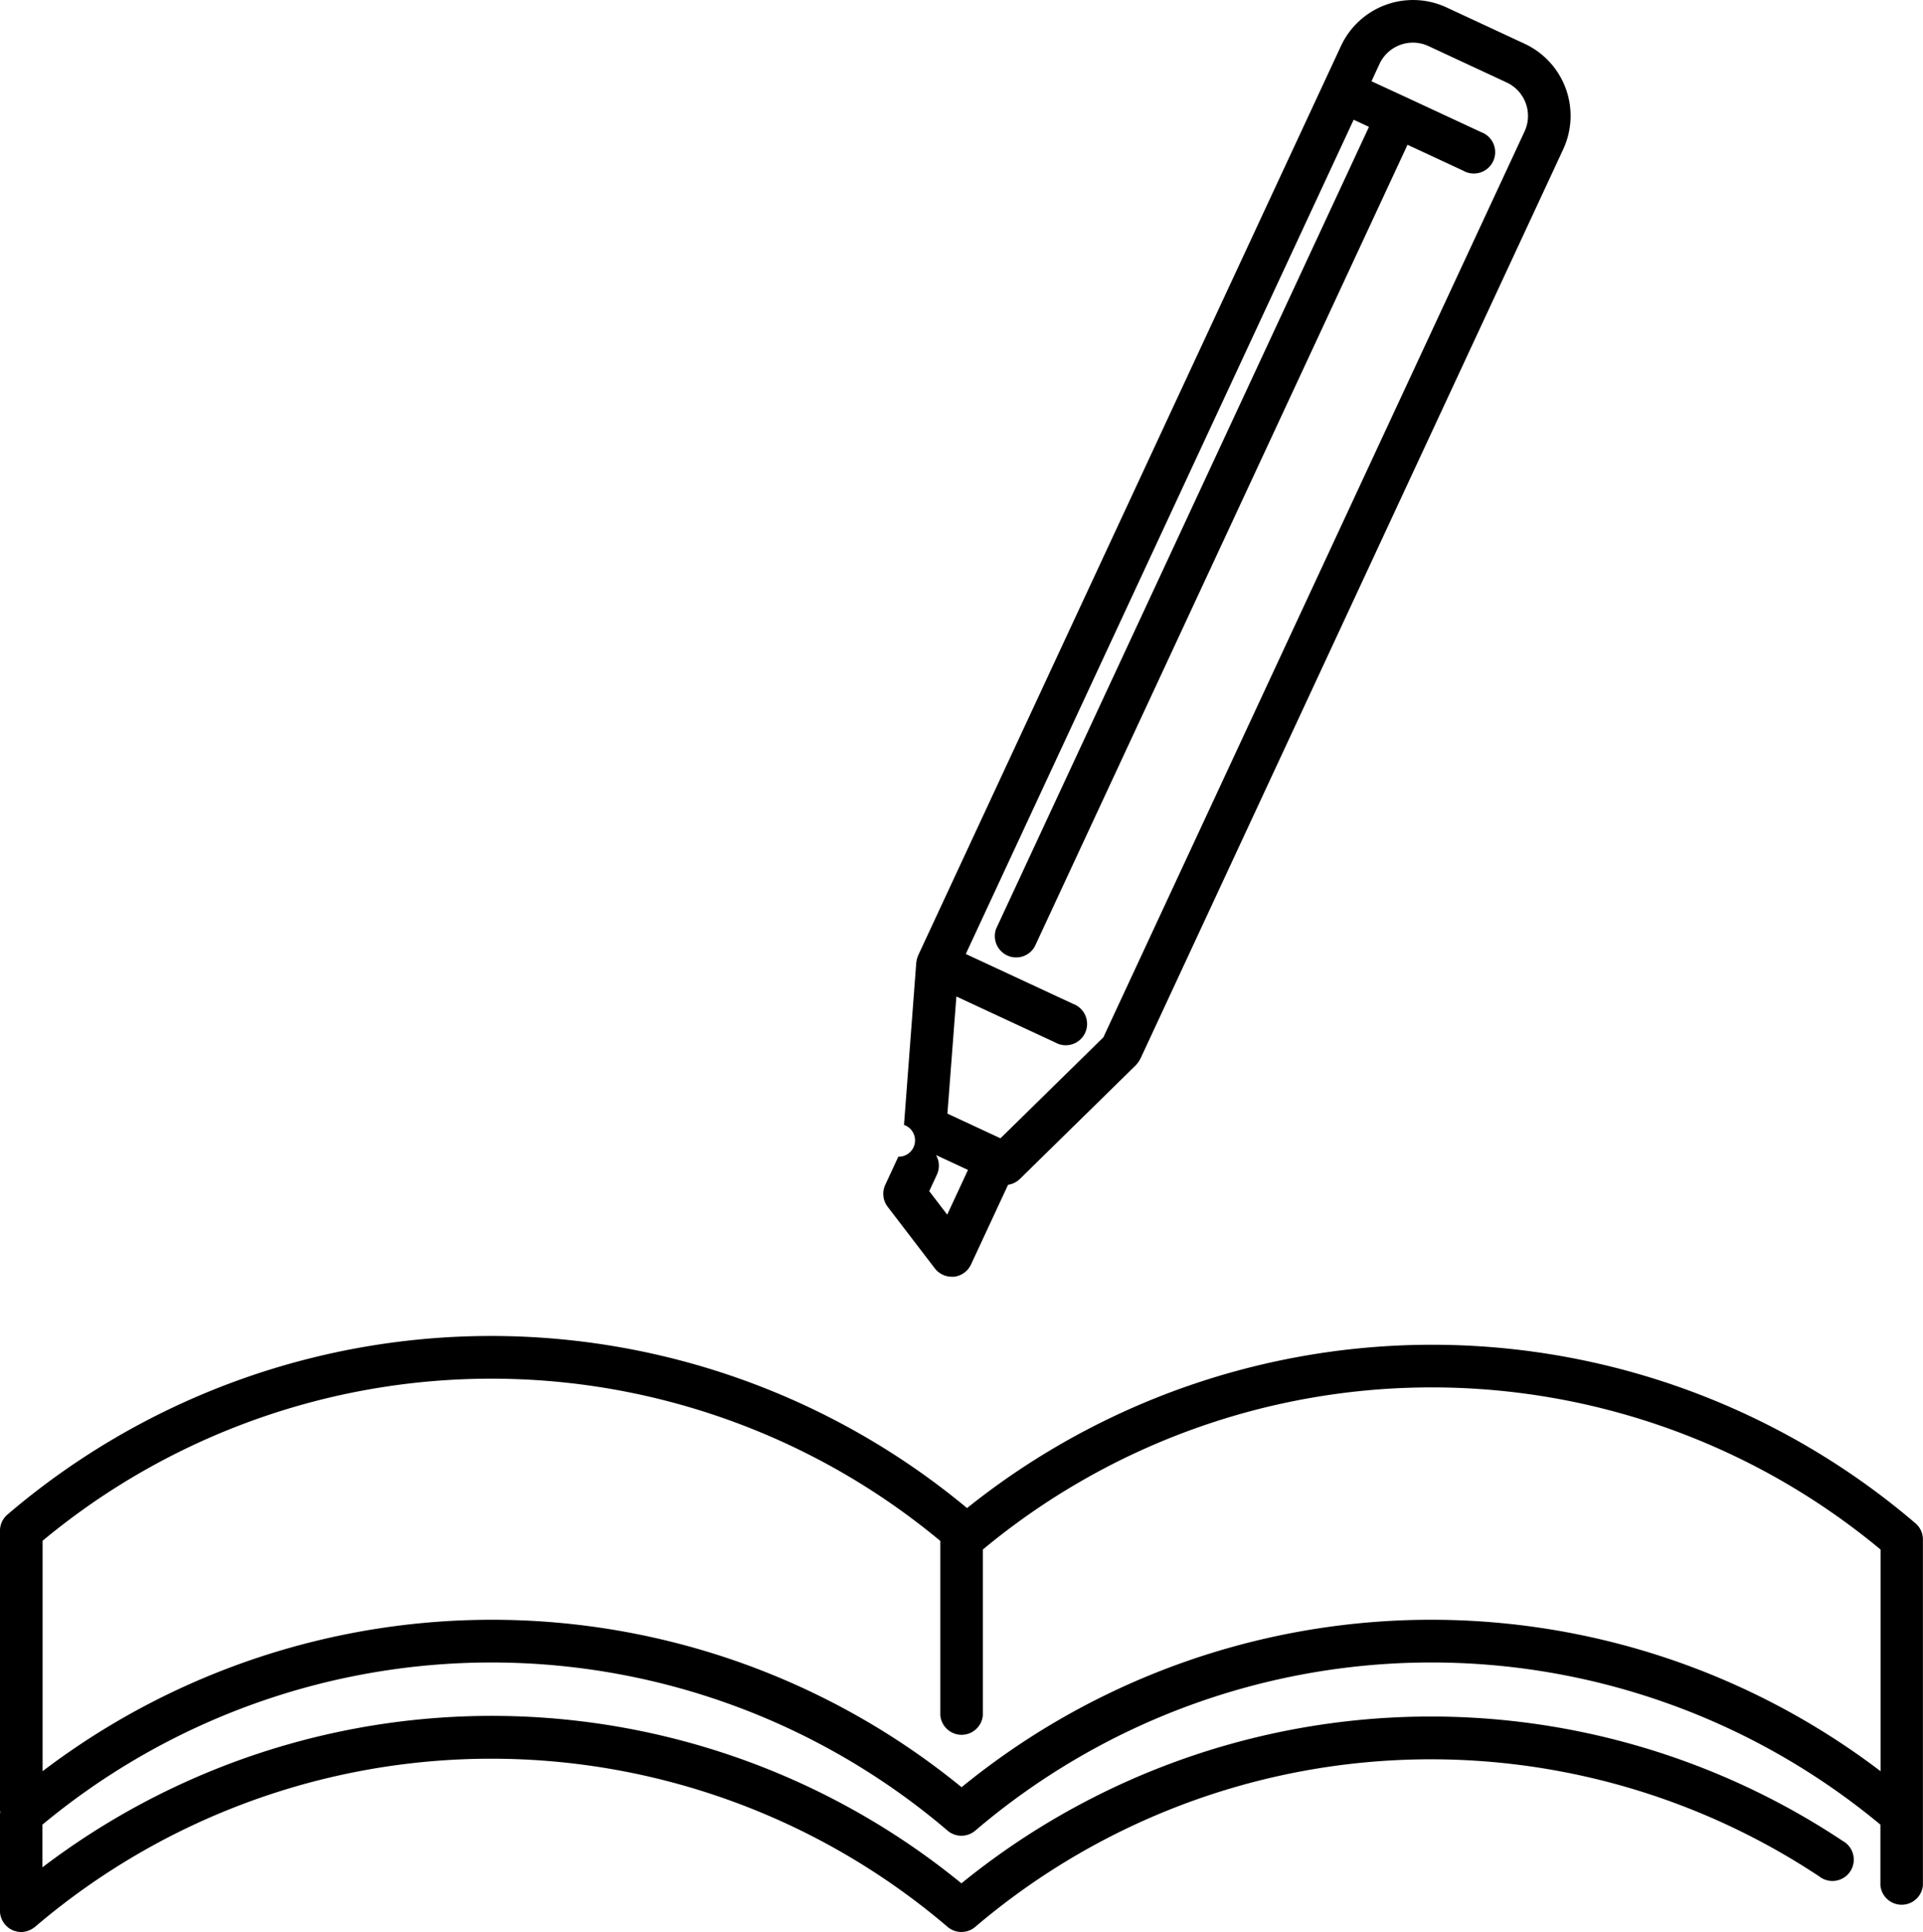 <svg xmlns="http://www.w3.org/2000/svg" width="72.102" height="72.421"><path d="M35.051 47.544a.8.8 0 0 0 .632.313.836.836 0 0 0 .087 0 .8.8 0 0 0 .636-.456l1.391-2.99a.8.8 0 0 0 .441-.217l4.356-4.272c.008-.008.013-.017.02-.025l.035-.042a.787.787 0 0 0 .094-.144c0-.008.011-.014.015-.023L58.612 5.595a2.979 2.979 0 0 0-1.443-3.953L54.234.277a2.98 2.98 0 0 0-3.953 1.443L34.428 35.808c-.009.019-.013.04-.021.059a.743.743 0 0 0-.026.075.813.813 0 0 0-.016.087c0 .018-.008.035-.01.054l-.46 6.084a.612.612 0 0 1-.213 1.191l-.49 1.055a.8.8 0 0 0 .09.821Zm.808-10.191 3.7 1.72a.8.8 0 1 0 .672-1.445l-4.019-1.869L50.755 4.488l.574.267L37.35 34.812a.8.8 0 0 0 1.446.672L52.774 5.427l2.086.97a.8.8 0 1 0 .672-1.445l-2.808-1.306-1.3-.6.3-.649a1.381 1.381 0 0 1 1.835-.67l2.934 1.365a1.382 1.382 0 0 1 .67 1.835L41.37 38.884l-3.858 3.784-1.989-.925Zm-.765 5.943 1.2.558-.779 1.676-.674-.881.287-.617a.794.794 0 0 0-.033-.737Zm36.717 13.796a27.891 27.891 0 0 0-35.552-.563 27.909 27.909 0 0 0-35.969.234.8.8 0 0 0-.291.616v10.453a.83.83 0 0 0 .01.1.79.79 0 0 0-.01.09v3.635a.843.843 0 0 0 .009.086.66.66 0 0 0 .014.071 1.136 1.136 0 0 0 .053.148.695.695 0 0 0 .036.066.759.759 0 0 0 .047.07c.007.01.012.02.02.03s.016.014.023.023a.789.789 0 0 0 .077.075.966.966 0 0 0 .049.041.781.781 0 0 0 .092.056c.017.009.033.02.051.028a.847.847 0 0 0 .118.039c.013 0 .026.009.039.012a.81.81 0 0 0 .167.018.781.781 0 0 0 .239-.041l.038-.012a.784.784 0 0 0 .211-.119c.006 0 .012-.005.018-.01a26.368 26.368 0 0 1 34.242 0 .8.8 0 0 0 1.012 0 26.36 26.36 0 0 1 31.661-1.9.8.8 0 1 0 .872-1.335 27.9 27.9 0 0 0-33.039 1.592 27.839 27.839 0 0 0-34.457-.6v-1.6a26.355 26.355 0 0 1 33.951.236.8.8 0 0 0 1.012 0 26.354 26.354 0 0 1 33.951-.236v2.272a.8.8 0 0 0 1.594 0V57.708a.8.8 0 0 0-.288-.616Zm-1.3 9.3a27.84 27.84 0 0 0-34.457.6 27.841 27.841 0 0 0-34.457-.6v-8.638a26.337 26.337 0 0 1 33.66.007v6.536a.8.8 0 0 0 1.594 0v-6.214a26.341 26.341 0 0 1 33.66 0Z"/></svg>
